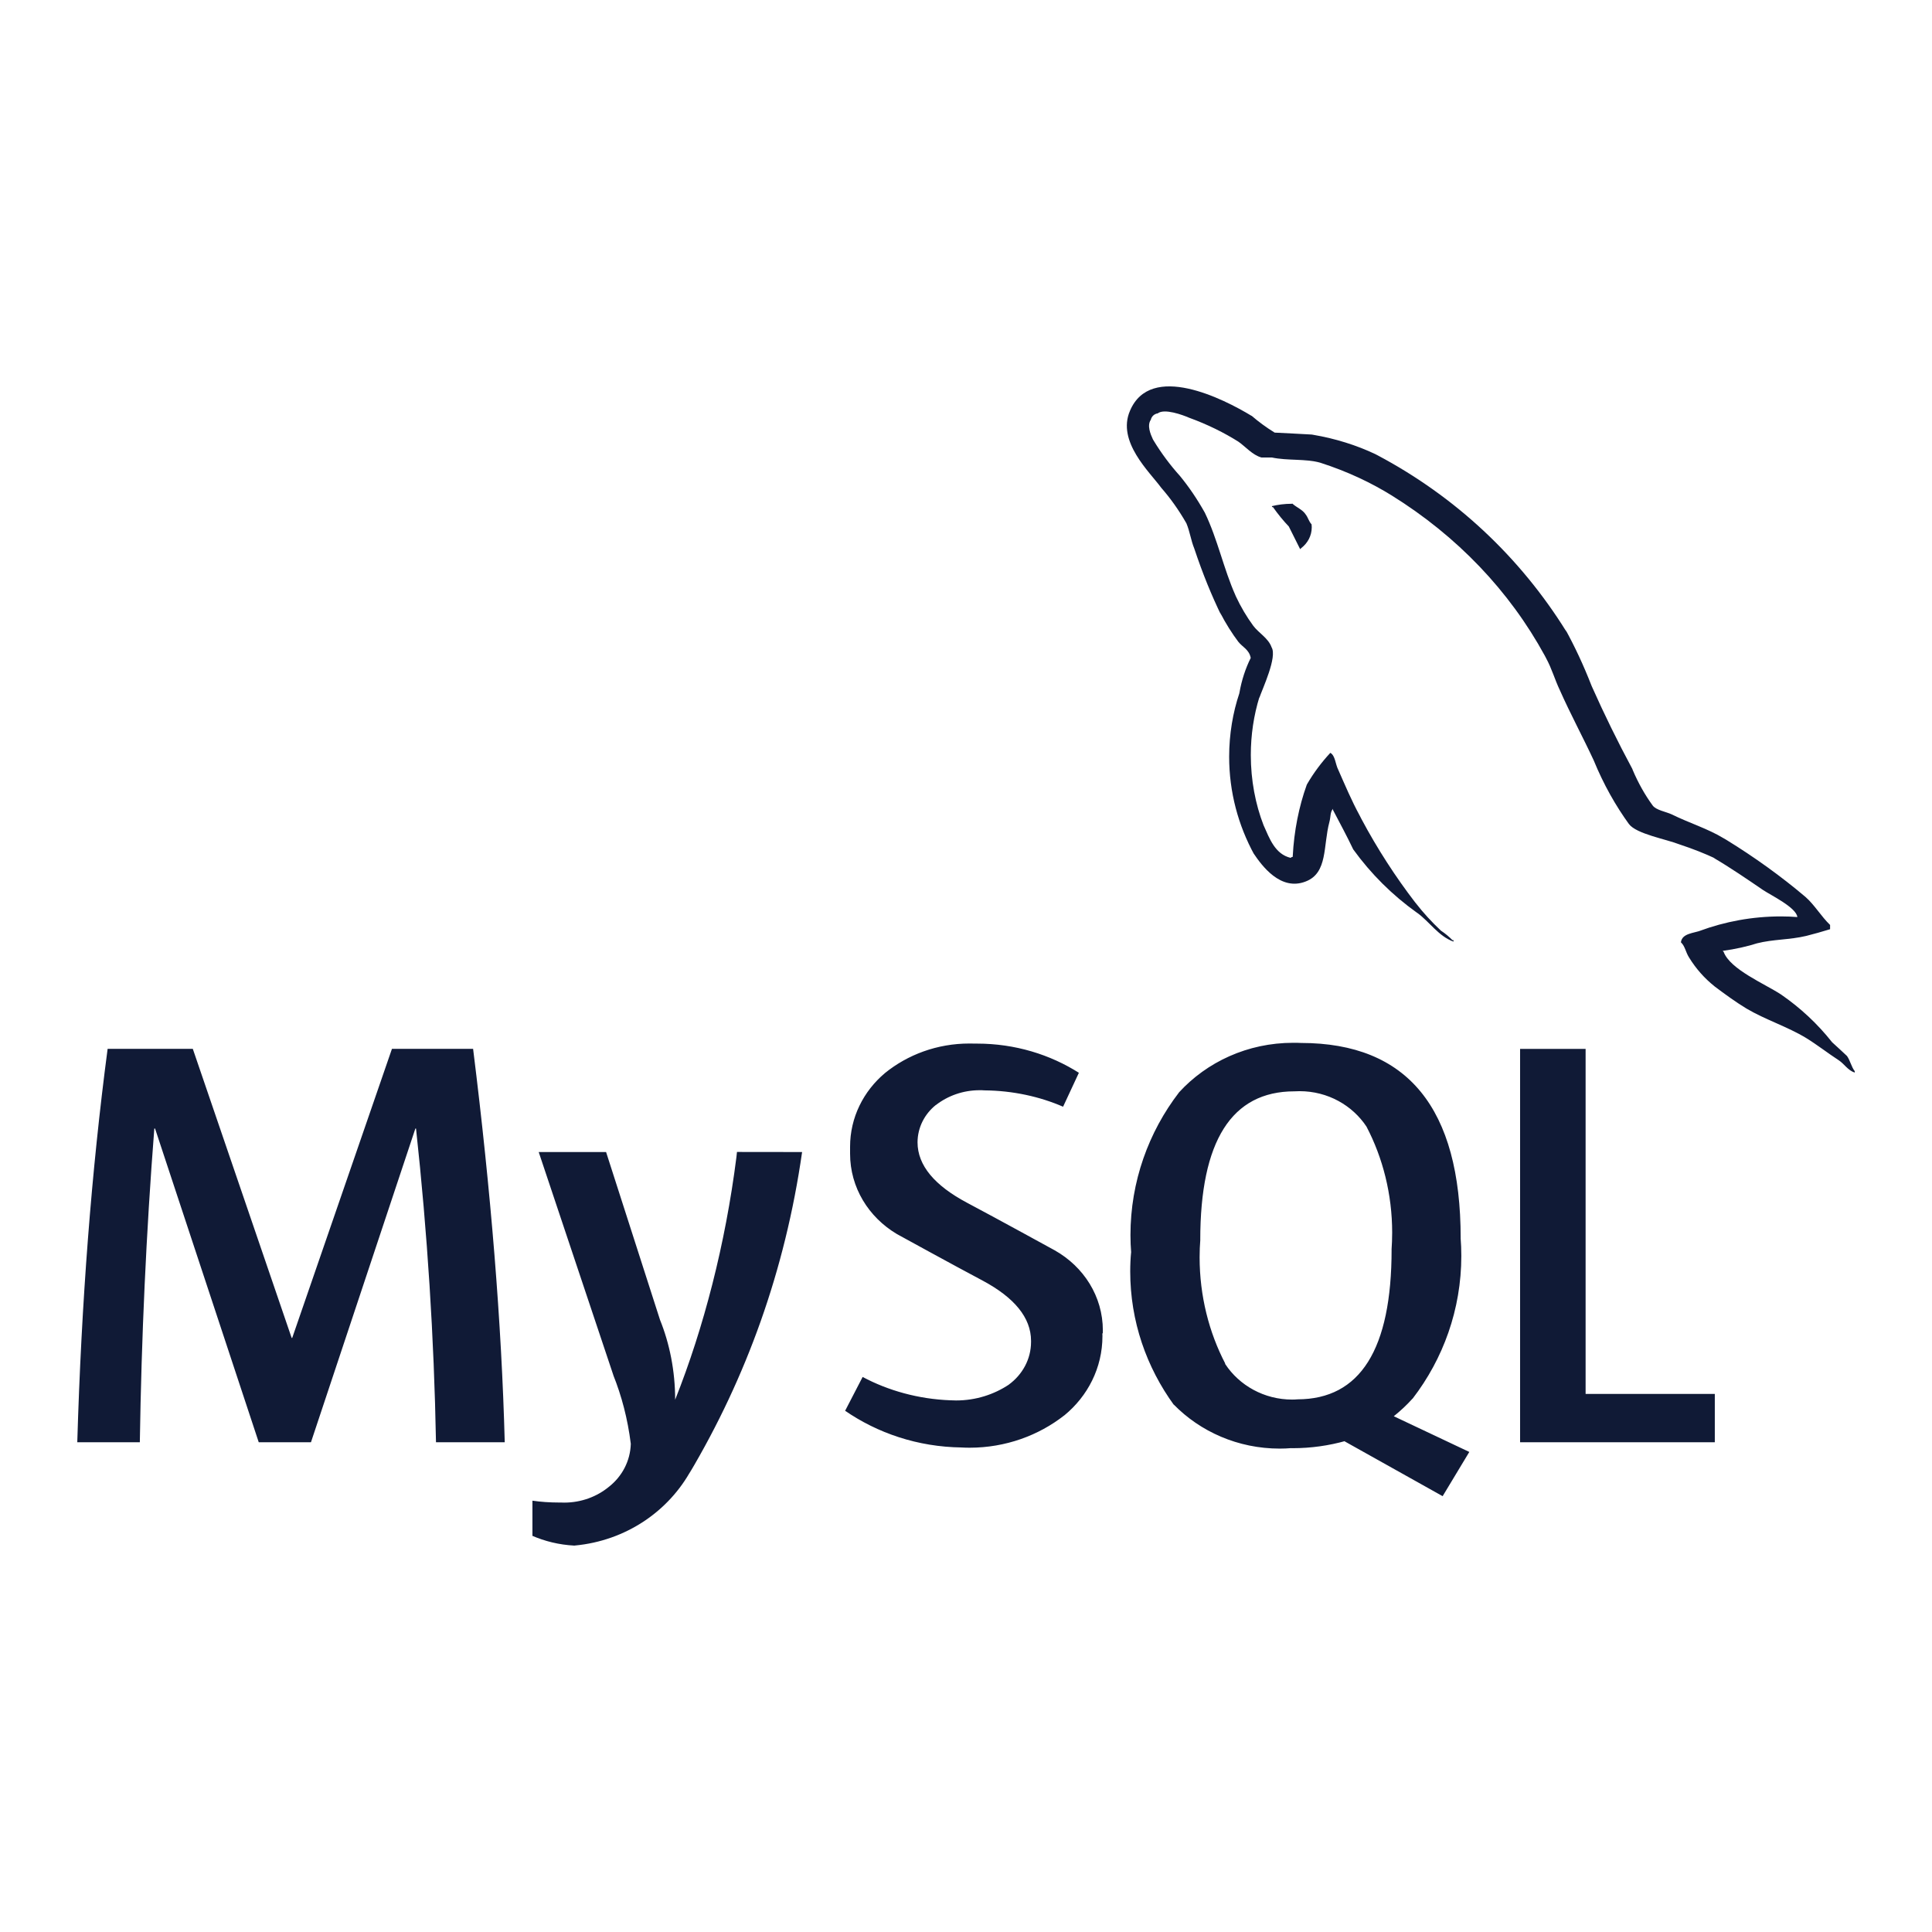 <svg width="24" height="24" viewBox="0 0 24 24" fill="none" xmlns="http://www.w3.org/2000/svg">
<g clip-path="url(#clip0_557_3392)">
<path d="M22.326 11.392C22.265 11.387 22.196 11.384 22.125 11.384C21.769 11.384 21.428 11.448 21.114 11.564L21.133 11.558C21.041 11.593 20.894 11.593 20.881 11.706C20.932 11.752 20.94 11.829 20.982 11.894C21.068 12.034 21.174 12.153 21.298 12.252L21.3 12.254C21.429 12.351 21.558 12.445 21.694 12.528C21.933 12.669 22.204 12.753 22.439 12.896C22.572 12.978 22.708 13.084 22.843 13.172C22.91 13.216 22.954 13.296 23.04 13.324V13.306C22.998 13.253 22.985 13.176 22.944 13.118C22.882 13.058 22.821 13.005 22.759 12.947C22.577 12.717 22.366 12.521 22.129 12.357L22.12 12.351C21.923 12.222 21.492 12.042 21.412 11.825L21.4 11.812C21.56 11.79 21.703 11.758 21.841 11.714L21.823 11.719C22.032 11.666 22.224 11.677 22.439 11.626C22.536 11.602 22.635 11.573 22.734 11.543V11.49C22.623 11.384 22.541 11.24 22.427 11.141C22.126 10.886 21.794 10.647 21.444 10.432L21.411 10.413C21.218 10.295 20.973 10.219 20.77 10.118C20.696 10.083 20.573 10.065 20.53 10.006C20.434 9.875 20.35 9.725 20.283 9.567L20.277 9.551C20.096 9.215 19.928 8.872 19.773 8.524C19.667 8.253 19.562 8.031 19.444 7.816L19.46 7.849C18.882 6.917 18.076 6.167 17.113 5.656L17.082 5.64C16.854 5.532 16.59 5.448 16.312 5.401L16.294 5.398C16.14 5.391 15.987 5.38 15.834 5.374C15.726 5.307 15.634 5.239 15.547 5.164L15.549 5.167C15.199 4.954 14.294 4.495 14.037 5.103C13.871 5.486 14.283 5.864 14.425 6.059C14.538 6.188 14.641 6.333 14.73 6.487L14.738 6.501C14.781 6.603 14.793 6.709 14.836 6.815C14.943 7.135 15.051 7.397 15.174 7.651L15.155 7.607C15.228 7.748 15.304 7.868 15.389 7.981L15.383 7.972C15.432 8.037 15.517 8.067 15.537 8.173C15.473 8.301 15.424 8.449 15.397 8.604L15.395 8.614C15.316 8.849 15.269 9.12 15.269 9.4C15.269 9.84 15.382 10.253 15.581 10.617L15.573 10.602C15.672 10.749 15.906 11.074 16.22 10.95C16.496 10.844 16.435 10.508 16.514 10.212C16.533 10.142 16.521 10.095 16.558 10.047V10.06C16.645 10.226 16.731 10.385 16.81 10.551C17.032 10.858 17.297 11.12 17.599 11.336L17.608 11.342C17.755 11.448 17.872 11.632 18.056 11.697V11.679H18.043C18.001 11.636 17.954 11.597 17.903 11.563L17.901 11.562C17.786 11.454 17.68 11.339 17.585 11.216L17.579 11.209C17.339 10.897 17.11 10.545 16.913 10.175L16.891 10.132C16.79 9.947 16.706 9.747 16.625 9.564C16.588 9.493 16.588 9.387 16.526 9.352C16.417 9.469 16.319 9.6 16.237 9.741L16.232 9.752C16.137 10.016 16.075 10.32 16.059 10.636V10.644C16.034 10.651 16.047 10.644 16.034 10.657C15.838 10.611 15.77 10.415 15.696 10.25C15.596 9.992 15.538 9.692 15.538 9.38C15.538 9.128 15.575 8.885 15.646 8.655L15.642 8.674C15.685 8.55 15.869 8.16 15.796 8.041C15.757 7.928 15.636 7.864 15.568 7.773C15.488 7.664 15.414 7.54 15.353 7.409L15.347 7.395C15.2 7.065 15.126 6.699 14.967 6.369C14.87 6.196 14.769 6.048 14.655 5.909L14.66 5.915C14.538 5.78 14.426 5.63 14.329 5.47L14.321 5.456C14.291 5.391 14.247 5.285 14.296 5.214C14.305 5.173 14.339 5.141 14.382 5.135C14.463 5.071 14.691 5.154 14.771 5.189C15.004 5.274 15.205 5.374 15.391 5.491L15.38 5.484C15.466 5.542 15.559 5.654 15.67 5.683H15.799C15.995 5.725 16.218 5.696 16.401 5.748C16.739 5.857 17.032 5.995 17.302 6.163L17.287 6.154C18.099 6.658 18.75 7.339 19.19 8.145L19.205 8.174C19.279 8.309 19.311 8.435 19.378 8.576C19.507 8.867 19.666 9.162 19.797 9.444C19.921 9.746 20.069 10.008 20.244 10.249L20.235 10.236C20.327 10.36 20.697 10.424 20.862 10.489C21.037 10.547 21.177 10.603 21.312 10.666L21.285 10.655C21.496 10.779 21.702 10.92 21.901 11.056C22.002 11.123 22.309 11.271 22.327 11.389L22.326 11.392ZM13.694 16.562C13.694 16.573 13.695 16.585 13.695 16.597C13.695 16.992 13.512 17.344 13.222 17.582L13.22 17.583C12.902 17.832 12.491 17.984 12.045 17.984C12.01 17.984 11.975 17.983 11.941 17.981H11.946C11.402 17.974 10.901 17.804 10.491 17.52L10.498 17.526L10.716 17.105C11.032 17.274 11.408 17.38 11.807 17.395H11.811C11.831 17.396 11.854 17.397 11.877 17.397C12.122 17.397 12.349 17.323 12.536 17.198L12.532 17.2C12.7 17.077 12.808 16.885 12.808 16.669C12.808 16.664 12.808 16.661 12.808 16.657V16.657C12.808 16.366 12.597 16.118 12.212 15.911C11.855 15.722 11.142 15.33 11.142 15.33C10.79 15.121 10.56 14.752 10.56 14.332C10.56 14.318 10.56 14.303 10.56 14.288V14.29C10.56 14.277 10.56 14.261 10.56 14.245C10.56 13.881 10.727 13.555 10.991 13.332L10.992 13.331C11.274 13.102 11.641 12.963 12.042 12.963C12.068 12.963 12.093 12.963 12.118 12.964H12.114C12.121 12.964 12.129 12.964 12.137 12.964C12.608 12.964 13.046 13.099 13.411 13.332L13.402 13.327L13.206 13.748C12.918 13.623 12.583 13.548 12.229 13.545H12.228C12.21 13.543 12.19 13.543 12.17 13.543C11.964 13.543 11.774 13.612 11.625 13.728L11.626 13.726C11.487 13.837 11.399 14.004 11.398 14.19C11.398 14.479 11.613 14.728 12.011 14.94C12.372 15.131 13.102 15.532 13.102 15.532C13.462 15.735 13.7 16.104 13.7 16.527C13.7 16.54 13.7 16.553 13.699 16.566V16.564L13.694 16.562ZM15.22 16.938C15.019 16.552 14.902 16.099 14.902 15.618C14.902 15.543 14.905 15.468 14.911 15.394L14.91 15.404C14.91 14.174 15.299 13.558 16.078 13.557C16.098 13.556 16.12 13.555 16.144 13.555C16.494 13.555 16.8 13.731 16.975 13.995L16.977 13.999C17.177 14.382 17.294 14.834 17.294 15.312C17.294 15.386 17.291 15.459 17.286 15.531L17.287 15.521C17.287 16.762 16.897 17.382 16.118 17.383C16.098 17.385 16.075 17.386 16.052 17.386C15.703 17.386 15.395 17.21 15.221 16.946L15.218 16.942L15.22 16.938ZM18.249 18.035L17.314 17.593C17.399 17.525 17.476 17.453 17.546 17.375L17.549 17.373C17.926 16.883 18.153 16.268 18.153 15.601C18.153 15.524 18.15 15.448 18.144 15.372L18.145 15.382C18.145 13.765 17.484 12.957 16.162 12.956C16.133 12.954 16.098 12.954 16.064 12.954C15.499 12.954 14.992 13.192 14.646 13.57L14.645 13.572C14.269 14.062 14.043 14.677 14.043 15.343C14.043 15.418 14.046 15.492 14.052 15.566L14.051 15.556C14.044 15.627 14.04 15.71 14.04 15.794C14.04 16.413 14.242 16.985 14.585 17.456L14.579 17.446C14.909 17.784 15.378 17.995 15.897 17.995C15.946 17.995 15.994 17.993 16.041 17.989L16.034 17.99C16.041 17.99 16.05 17.99 16.058 17.99C16.287 17.99 16.508 17.958 16.718 17.899L16.702 17.904L17.921 18.586L18.252 18.037L18.249 18.035ZM21.302 17.916H18.883V13.03H19.697V17.316H21.302V17.916ZM9.964 14.311C9.753 15.785 9.269 17.115 8.562 18.306L8.591 18.252C8.308 18.776 7.772 19.14 7.142 19.199L7.135 19.2C6.944 19.19 6.767 19.146 6.605 19.075L6.614 19.078V18.642C6.715 18.657 6.831 18.665 6.95 18.665C6.957 18.665 6.963 18.665 6.971 18.665C6.982 18.666 6.995 18.666 7.008 18.666C7.221 18.666 7.416 18.592 7.566 18.468L7.565 18.469C7.727 18.341 7.83 18.15 7.836 17.935C7.797 17.625 7.723 17.342 7.616 17.076L7.625 17.1L6.692 14.311H7.529L8.199 16.396C8.318 16.69 8.387 17.031 8.387 17.387C8.387 17.388 8.387 17.388 8.387 17.388C8.742 16.496 9.011 15.455 9.148 14.375L9.155 14.31L9.964 14.311ZM6.268 17.916H5.416C5.392 16.614 5.309 15.315 5.168 14.019H5.16L3.863 17.916H3.214L1.926 14.019H1.917C1.816 15.316 1.757 16.615 1.737 17.916H0.96C1.011 16.179 1.136 14.55 1.337 13.029H2.395L3.623 16.62H3.63L4.869 13.029H5.877C6.099 14.81 6.231 16.439 6.27 17.916H6.268ZM16.052 6.258C16.051 6.258 16.049 6.258 16.047 6.258C15.959 6.258 15.874 6.269 15.793 6.289L15.801 6.287V6.299H15.813C15.877 6.389 15.941 6.468 16.011 6.541L16.01 6.54C16.059 6.634 16.102 6.728 16.151 6.822L16.164 6.809C16.244 6.748 16.295 6.655 16.295 6.55C16.295 6.538 16.294 6.526 16.293 6.513V6.514C16.256 6.473 16.251 6.431 16.219 6.39C16.182 6.331 16.103 6.302 16.053 6.255L16.052 6.258Z" fill="#101A36"/>
</g>
<defs>
<clipPath id="clip0_557_3392">
<rect width="24" height="24" fill="white"/>
</clipPath>
</defs>
</svg>
